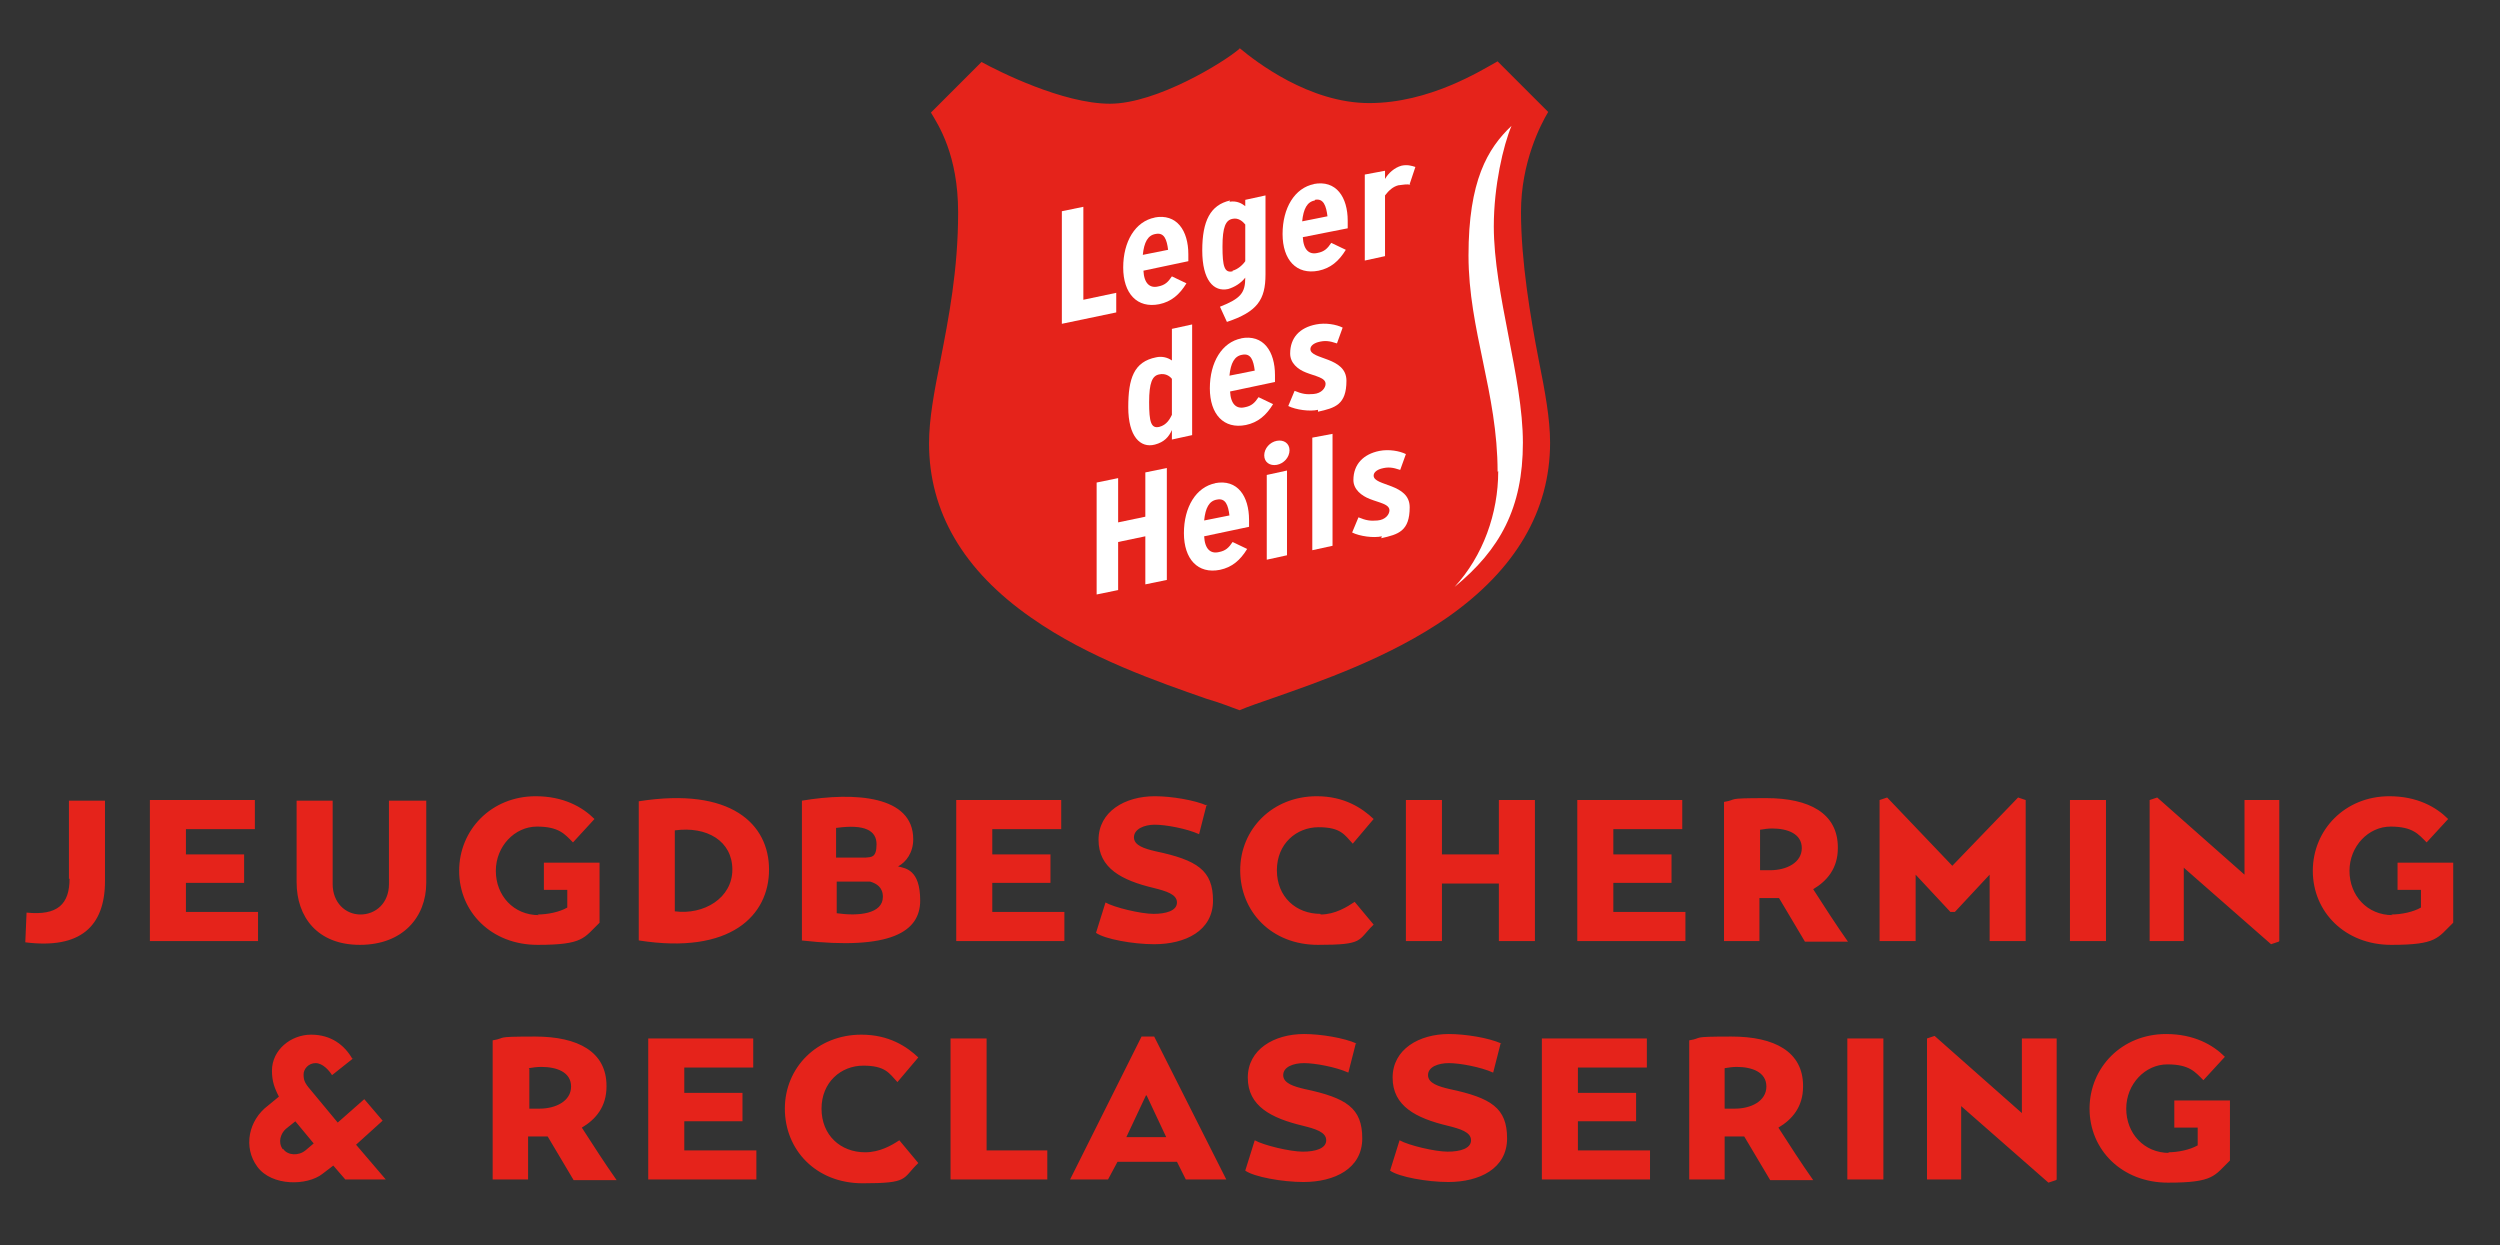 <?xml version="1.0" encoding="UTF-8"?>
<svg xmlns="http://www.w3.org/2000/svg" id="Laag_1" version="1.1" viewBox="0 0 395.3 196.9">
  <rect x="0" y="0" width="395.3" height="196.9" fill="#333333" stroke="none"/>
  <defs>
    <style>
      .st0 {
        fill: #e5231b;
      }

      .st1 {
        fill: #fff;
      }
    </style>
  </defs>
  <path class="st0" d="M55.7,167.4c-1.2-2.1-3.3-3.8-6.5-3.8s-6.2,2.4-6.2,5.7c0,1.8.5,2.8.8,3.5l.3.6-1.7,1.4c-3.1,2.3-4,6.6-1.7,9.7,2.3,3.1,7.9,3,10.3,1.1l1.7-1.3,1.9,2.2h6.4l-4.7-5.5,4.2-3.8-2.9-3.4-4.2,3.7-3.9-4.7c-1.2-1.4-1.5-1.8-1.5-2.9,0-.9.8-1.8,1.9-1.8s2.1,1.1,2.6,1.9l3.4-2.7h0ZM44.7,181.7c-.8-1.1-.3-2.5.5-3.2l1.5-1.2,2.9,3.5-1.3,1.1c-1.1.9-2.8.8-3.5-.2h0ZM95.9,171.7c0-5.4-4.5-7.8-11.3-7.8s-4.3.2-6.7.6c0,7.3,0,14.7,0,22h5.6v-6.8c.4,0,.8,0,1.2,0,.7,0,1.3,0,1.9,0l4.1,6.9h6.8c-1.9-2.7-3.7-5.5-5.5-8.3,2.2-1.3,3.9-3.3,3.9-6.5h0ZM83.6,168.9c.6-.1,1.3-.2,2-.2,2.4,0,4.7.8,4.7,3.1s-2.4,3.5-5,3.5-1.1,0-1.6,0v-6.3h0ZM119.6,181.9h-11.4v-4.6h9.2v-4.5h-9.2v-4h10.9v-4.6h-16.6v22.3h17.1v-4.6h0ZM136.8,182.2c-3.9,0-6.9-2.7-6.9-6.9s3.1-6.8,6.6-6.8,4.1,1.2,5.4,2.6l3.3-3.9c-1.8-1.7-4.6-3.6-9-3.6-7,0-12.1,5.2-12.1,11.7s4.9,11.8,12.3,11.8,6.2-.7,8.8-3.2l-3-3.6c-1.2.8-3.1,1.9-5.4,1.9h0ZM165.6,181.9h-9.6v-17.7h-5.7v22.3h15.3v-4.6h0ZM175.2,186.5l1.5-2.8h9.4l1.4,2.8h6.4l-11.4-22.6h-2l-11.3,22.6h6.1ZM181.3,173.2l3.1,6.6h-6.3l3.1-6.6h0ZM214.5,165c-2-.9-5.7-1.5-8.3-1.5-4.7,0-8.9,2.4-8.9,6.9s3.7,6.4,8.7,7.6c2,.5,3.7,1,3.7,2.3s-1.7,1.8-3.7,1.8-6.2-1-7.6-1.8l-1.5,4.8c1.4,1,5.9,1.8,9.2,1.8,4.9,0,9.3-2.1,9.3-6.9s-2.5-6.4-9.1-7.8c-1.7-.4-3.4-.9-3.4-2.2s1.6-1.9,3.3-1.9,5,.6,7,1.5l1.2-4.7h0ZM237.4,165c-2-.9-5.7-1.5-8.3-1.5-4.7,0-8.9,2.4-8.9,6.9s3.7,6.4,8.7,7.6c2,.5,3.7,1,3.7,2.3s-1.7,1.8-3.7,1.8-6.2-1-7.6-1.8l-1.5,4.8c1.4,1,5.9,1.8,9.2,1.8,4.9,0,9.3-2.1,9.3-6.9s-2.5-6.4-9.1-7.8c-1.7-.4-3.4-.9-3.4-2.2s1.6-1.9,3.3-1.9,5,.6,7,1.5l1.2-4.7h0ZM260.9,181.9h-11.4v-4.6h9.2v-4.5h-9.2v-4h10.9v-4.6h-16.6v22.3h17.1v-4.6h0ZM285.1,171.7c0-5.4-4.5-7.8-11.3-7.8s-4.3.2-6.7.6c0,7.3,0,14.7,0,22h5.6v-6.8c.4,0,.8,0,1.2,0,.7,0,1.3,0,1.9,0l4.1,6.9h6.8c-1.9-2.7-3.7-5.5-5.5-8.3,2.2-1.3,3.9-3.3,3.9-6.5h0ZM272.7,168.9c.6-.1,1.3-.2,1.9-.2,2.4,0,4.7.8,4.7,3.1s-2.4,3.5-5,3.5-1.1,0-1.6,0v-6.3h0ZM292.1,186.5h5.7v-22.3h-5.7v22.3h0ZM325.2,186.5v-22.3h-5.5v11.8l-13.8-12.2-1.2.4v22.3h5.4v-11.6l13.8,12.1,1.2-.4h0ZM343,182.3c-4,0-6.8-3.1-6.8-7s3-7,6.5-7,4.4,1.2,5.7,2.5l3.4-3.7c-1.9-1.9-4.9-3.6-9.3-3.6-7,0-12.1,5.3-12.1,11.8s5.1,11.7,12.4,11.7,7.3-1.1,9.8-3.5c0-3.1,0-6.3,0-9.5h-8.8v4.3h3.7v2.8c-1.2.7-3.1,1.1-4.7,1.1h0Z"></path>
  <path class="st0" d="M11,138.9c0,4.1-1.9,5.9-6.8,5.4l-.2,4.7c8.7,1.1,12.6-2.5,12.6-9.7v-12.7h-5.7v12.4h0ZM40.8,144.2h-11.4v-4.6h9.2v-4.5h-9.2v-4h10.9v-4.6h-16.6v22.3h17.1v-4.6h0ZM56.9,149.4c6.8,0,10.5-4.4,10.5-9.8v-13h-5.9v13.2c0,3-2.1,4.8-4.5,4.8s-4.4-1.9-4.4-4.8v-13.2h-5.7v12.9c0,5.5,3.3,9.9,10,9.9h0ZM85.2,144.7c-4,0-6.8-3.1-6.8-7s3-7,6.5-7,4.4,1.2,5.7,2.5l3.4-3.7c-1.9-1.9-4.9-3.6-9.3-3.6-7,0-12.1,5.3-12.1,11.8s5.1,11.7,12.4,11.7,7.3-1.1,9.8-3.5c0-3.1,0-6.3,0-9.5h-8.8v4.3h3.7v2.8c-1.2.7-3.1,1.1-4.7,1.1h0ZM101,148.7c14.6,2.3,20.6-4,20.6-11.2s-6-13.1-20.6-10.8v22h0ZM106.7,131.3c5.1-.7,9.1,1.7,9.1,6.2s-4.5,7.2-9.1,6.6v-12.9h0ZM126.7,148.7c14.2,1.6,18.8-1.4,18.8-6.3s-2.3-5.1-3.5-5.4c1.3-.7,2.4-2.2,2.4-4.3,0-6.9-9.2-7.5-17.6-6.1v22.1h0ZM132.3,130.9c4.4-.6,6.3.4,6.3,2.6s-.9,2-1.7,2.1h-4.7v-4.7h0ZM132.3,139.4h5.3c1,.3,2,.9,2,2.4,0,2.7-3.8,3.1-7.3,2.6v-5h0ZM168.3,144.2h-11.4v-4.6h9.2v-4.5h-9.2v-4h10.9v-4.6h-16.6v22.3h17.1v-4.6h0ZM190.9,127.4c-2-.9-5.7-1.5-8.3-1.5-4.7,0-8.9,2.4-8.9,6.9s3.7,6.4,8.7,7.6c2,.5,3.7,1,3.7,2.3s-1.7,1.8-3.7,1.8-6.2-1-7.6-1.8l-1.5,4.8c1.4,1,5.9,1.8,9.2,1.8,4.9,0,9.3-2.1,9.3-6.9s-2.5-6.4-9.1-7.8c-1.7-.4-3.4-.9-3.4-2.2s1.6-2,3.3-2,5,.6,7,1.5l1.2-4.7h0ZM208.8,144.5c-3.9,0-6.9-2.7-6.9-6.9s3.1-6.8,6.6-6.8,4.1,1.2,5.4,2.6l3.3-3.9c-1.8-1.7-4.6-3.6-9-3.6-7,0-12.1,5.2-12.1,11.7s4.9,11.8,12.3,11.8,6.2-.7,8.8-3.2l-3-3.6c-1.2.8-3.1,2-5.4,2h0ZM242.7,148.8v-22.3h-5.7v8.6h-9v-8.6h-5.7v22.3h5.7v-9.1h9v9.1h5.7ZM266.5,144.2h-11.4v-4.6h9.2v-4.5h-9.2v-4h10.9v-4.6h-16.6v22.3h17.1v-4.6h0ZM290.6,134c0-5.4-4.5-7.8-11.3-7.8s-4.3.2-6.7.6c0,7.3,0,14.7,0,22h5.6v-6.8c.4,0,.8,0,1.2,0,.7,0,1.3,0,1.9,0l4.1,6.9h6.8c-1.9-2.7-3.7-5.5-5.5-8.3,2.2-1.3,3.9-3.3,3.9-6.5h0ZM278.3,131.2c.6-.1,1.3-.2,1.9-.2,2.4,0,4.7.8,4.7,3.1s-2.4,3.5-5,3.5-1.1,0-1.6,0v-6.3h0ZM302.9,148.8v-10.5l5.5,5.9h.7l5.5-5.9v10.5h5.7v-22.3l-1.2-.4-10.4,10.8-10.3-10.8-1.2.4v22.3h5.7ZM327.3,148.8h5.7v-22.3h-5.7v22.3h0ZM360.4,148.8v-22.3h-5.5v11.8l-13.8-12.2-1.2.4v22.3h5.4v-11.6l13.8,12.1,1.2-.4h0ZM378.3,144.7c-4,0-6.8-3.1-6.8-7s3-7,6.5-7,4.4,1.2,5.7,2.5l3.4-3.7c-1.9-1.9-4.9-3.6-9.3-3.6-7,0-12.1,5.3-12.1,11.8s5.1,11.7,12.4,11.7,7.3-1.1,9.8-3.5c0-3.1,0-6.3,0-9.5h-8.8v4.3h3.7v2.8c-1.2.7-3.1,1.1-4.7,1.1h0Z"></path>
  <g>
    <path class="st0" d="M196,7.6c2.5,2.1,11,8.7,20.5,8.7s17.6-5.1,20.3-6.6c.9.9,7,7,8,8-1.2,2-4.3,8-4.3,15.8s1.5,16.7,2.8,23.4c1,5,1.8,9.3,1.8,13.1,0,10.8-5.5,20.1-16.2,27.6-9.2,6.4-20.3,10.2-27.7,12.8-2,.7-3.8,1.3-5.2,1.9-1.4-.5-3.1-1.2-5.2-1.8-7.4-2.6-18.6-6.4-27.7-12.8-10.8-7.5-16.2-16.8-16.2-27.6h0c0-3.8.8-8.1,1.8-13.1,1.3-6.7,2.8-14.3,2.8-23.4s-3.1-13.8-4.3-15.8c1-1,7.1-7.1,8-8,2.7,1.5,12.9,6.6,20.3,6.6s18.1-6.6,20.5-8.7h0Z"></path>
    <path class="st1" d="M236.8,74.6c0-12.5-4.6-22.4-4.6-34.2s3-16.9,6.8-20.5c-1.3,3.1-2.8,9.5-2.8,15.9,0,10.6,4.6,23.9,4.6,34.2s-3.6,16.9-10.8,22.8c4.5-4.9,6.9-11.6,6.9-18.3h0Z"></path>
    <polygon class="st1" points="167.9 33.4 171.3 32.7 171.3 47.4 176.5 46.3 176.5 49.4 167.9 51.2 167.9 33.4 167.9 33.4"></polygon>
    <path class="st1" d="M201.9,73.5c-1.1.2-2-.4-2-1.5s.9-2.1,2-2.3c1.1-.2,2,.4,2,1.5s-.9,2.1-2,2.3h0Z"></path>
    <path class="st1" d="M218.5,84.8c-1.3.3-3.5,0-4.7-.6l1-2.4c1.2.5,1.9.6,3,.5,1.3-.1,1.9-1,1.9-1.6,0-1-1.6-1.2-3.1-1.8-1.3-.5-2.6-1.5-2.6-3,0-2.5,1.6-4.1,4.1-4.6,1.5-.3,3.2,0,4.2.5l-.9,2.5c-1.2-.4-1.9-.5-3-.2-.7.2-1.2.6-1.2,1.1,0,1.7,5.7,1.2,5.7,5s-1.8,4.3-4.5,4.9h0Z"></path>
    <path class="st1" d="M208.4,64.8c-1.3.3-3.5,0-4.7-.6l1-2.4c1.2.5,1.9.6,3,.5,1.3-.1,1.9-1,1.9-1.6,0-1-1.6-1.2-3.1-1.8-1.3-.5-2.5-1.5-2.5-3,0-2.5,1.5-4.1,4.1-4.6,1.5-.3,3.2,0,4.2.5l-.9,2.5c-1.2-.4-1.9-.5-3-.2-.7.2-1.2.6-1.2,1.1,0,1.7,5.7,1.2,5.7,5s-1.8,4.3-4.5,4.9h0Z"></path>
    <path class="st1" d="M223,29.2c-.6-.1-1.1,0-1.9.1-.8.2-1.5.8-2.1,1.6v9.6l-3.2.7v-13.6l3.2-.6v1.3c.5-.9,1.5-1.8,2.6-2.1.9-.2,1.6,0,2.2.2l-.9,2.7h0Z"></path>
    <path class="st1" d="M194.4,31.9c1.2-.2,2,.3,2.5.7v-1s3.2-.7,3.2-.7v12.5c0,4-1.3,5.9-6.1,7.5l-1.1-2.4c3.3-1.3,4-2.2,4-4.6-.7.9-1.7,1.5-2.7,1.8-2.3.5-4.1-1.4-4.1-6.1s1.3-7.2,4.4-7.9h0ZM194.9,42.8c.8-.2,1.6-.9,2-1.5v-5.8c-.4-.5-1.1-1.1-2-.9-1.1.2-1.6,1.3-1.6,4.4s.3,4.2,1.6,3.9h0Z"></path>
    <path class="st1" d="M182.6,70.3c-2.3.6-4.2-1.3-4.2-5.9s.9-7.2,4.4-7.9c.9-.2,1.8,0,2.5.5v-5l3.2-.7v17.5l-3.2.7v-1.5c-.5,1.1-1.2,1.9-2.7,2.3h0ZM183.3,59.2c-1.1.2-1.6,1.3-1.6,4.4s.3,4.2,1.6,3.9c1.2-.3,1.7-1.3,2-1.9v-5.7c-.4-.5-1.1-.9-2-.7h0Z"></path>
    <path class="st1" d="M182.5,34.4c3.6-.7,5.4,2.1,5.4,5.8s0,.7,0,1.1l-7.1,1.5c.1,2,1,2.8,2.3,2.5,1.1-.2,1.6-.7,2.2-1.6l2.3,1.1c-1.1,1.8-2.4,2.9-4.3,3.3-3.5.7-5.7-1.7-5.7-5.8s1.9-7.3,5-7.9h0ZM182.7,37c-1.2.2-1.8,1.3-2,3.3l4-.8c-.2-1.6-.6-2.8-2-2.5h0Z"></path>
    <path class="st1" d="M207.7,29.1c3.6-.7,5.4,2.1,5.4,5.8s0,.8,0,1.2l-7.1,1.4c.1,2,1,2.8,2.3,2.5,1.1-.2,1.6-.7,2.2-1.6l2.3,1.1c-1.1,1.8-2.4,2.9-4.3,3.3-3.5.7-5.7-1.7-5.7-5.8s1.9-7.3,5-7.9h0ZM207.9,31.7c-1.2.2-1.8,1.3-2,3.3l4-.8c-.2-1.6-.6-2.9-2-2.6h0Z"></path>
    <path class="st1" d="M196.2,53.5c3.6-.7,5.4,2.1,5.4,5.8s0,.8,0,1.1l-7.1,1.5c.1,2,1,2.8,2.3,2.5,1.1-.2,1.6-.7,2.2-1.6l2.3,1.1c-1.1,1.8-2.4,2.9-4.3,3.3-3.5.7-5.7-1.7-5.7-5.8s1.9-7.3,5-7.9h0ZM196.4,56.1c-1.2.2-1.8,1.3-2,3.3l4-.8c-.2-1.6-.6-2.8-2-2.5h0Z"></path>
    <path class="st1" d="M192.1,76.4c3.6-.7,5.4,2.1,5.4,5.8s0,.8,0,1.1l-7.1,1.5c.1,2,1,2.8,2.3,2.5,1.1-.2,1.6-.7,2.2-1.6l2.3,1.1c-1.1,1.8-2.4,2.9-4.3,3.3-3.5.7-5.7-1.7-5.7-5.8s1.9-7.3,5-7.9h0ZM192.4,79c-1.2.2-1.8,1.3-2,3.3l4-.8c-.2-1.6-.6-2.8-2-2.5h0Z"></path>
    <polygon class="st1" points="184.5 91.7 184.5 74 181.1 74.7 181.1 81.7 176.8 82.6 176.8 75.6 173.4 76.3 173.4 94 176.8 93.3 176.8 85.7 181.1 84.8 181.1 92.4 184.5 91.7 184.5 91.7"></polygon>
    <polygon class="st1" points="200.3 75.1 200.3 88.5 203.5 87.8 203.5 74.4 200.3 75.1 200.3 75.1"></polygon>
    <polygon class="st1" points="207.5 87 210.7 86.3 210.7 68.6 207.5 69.2 207.5 87 207.5 87"></polygon>
  </g>
</svg>
